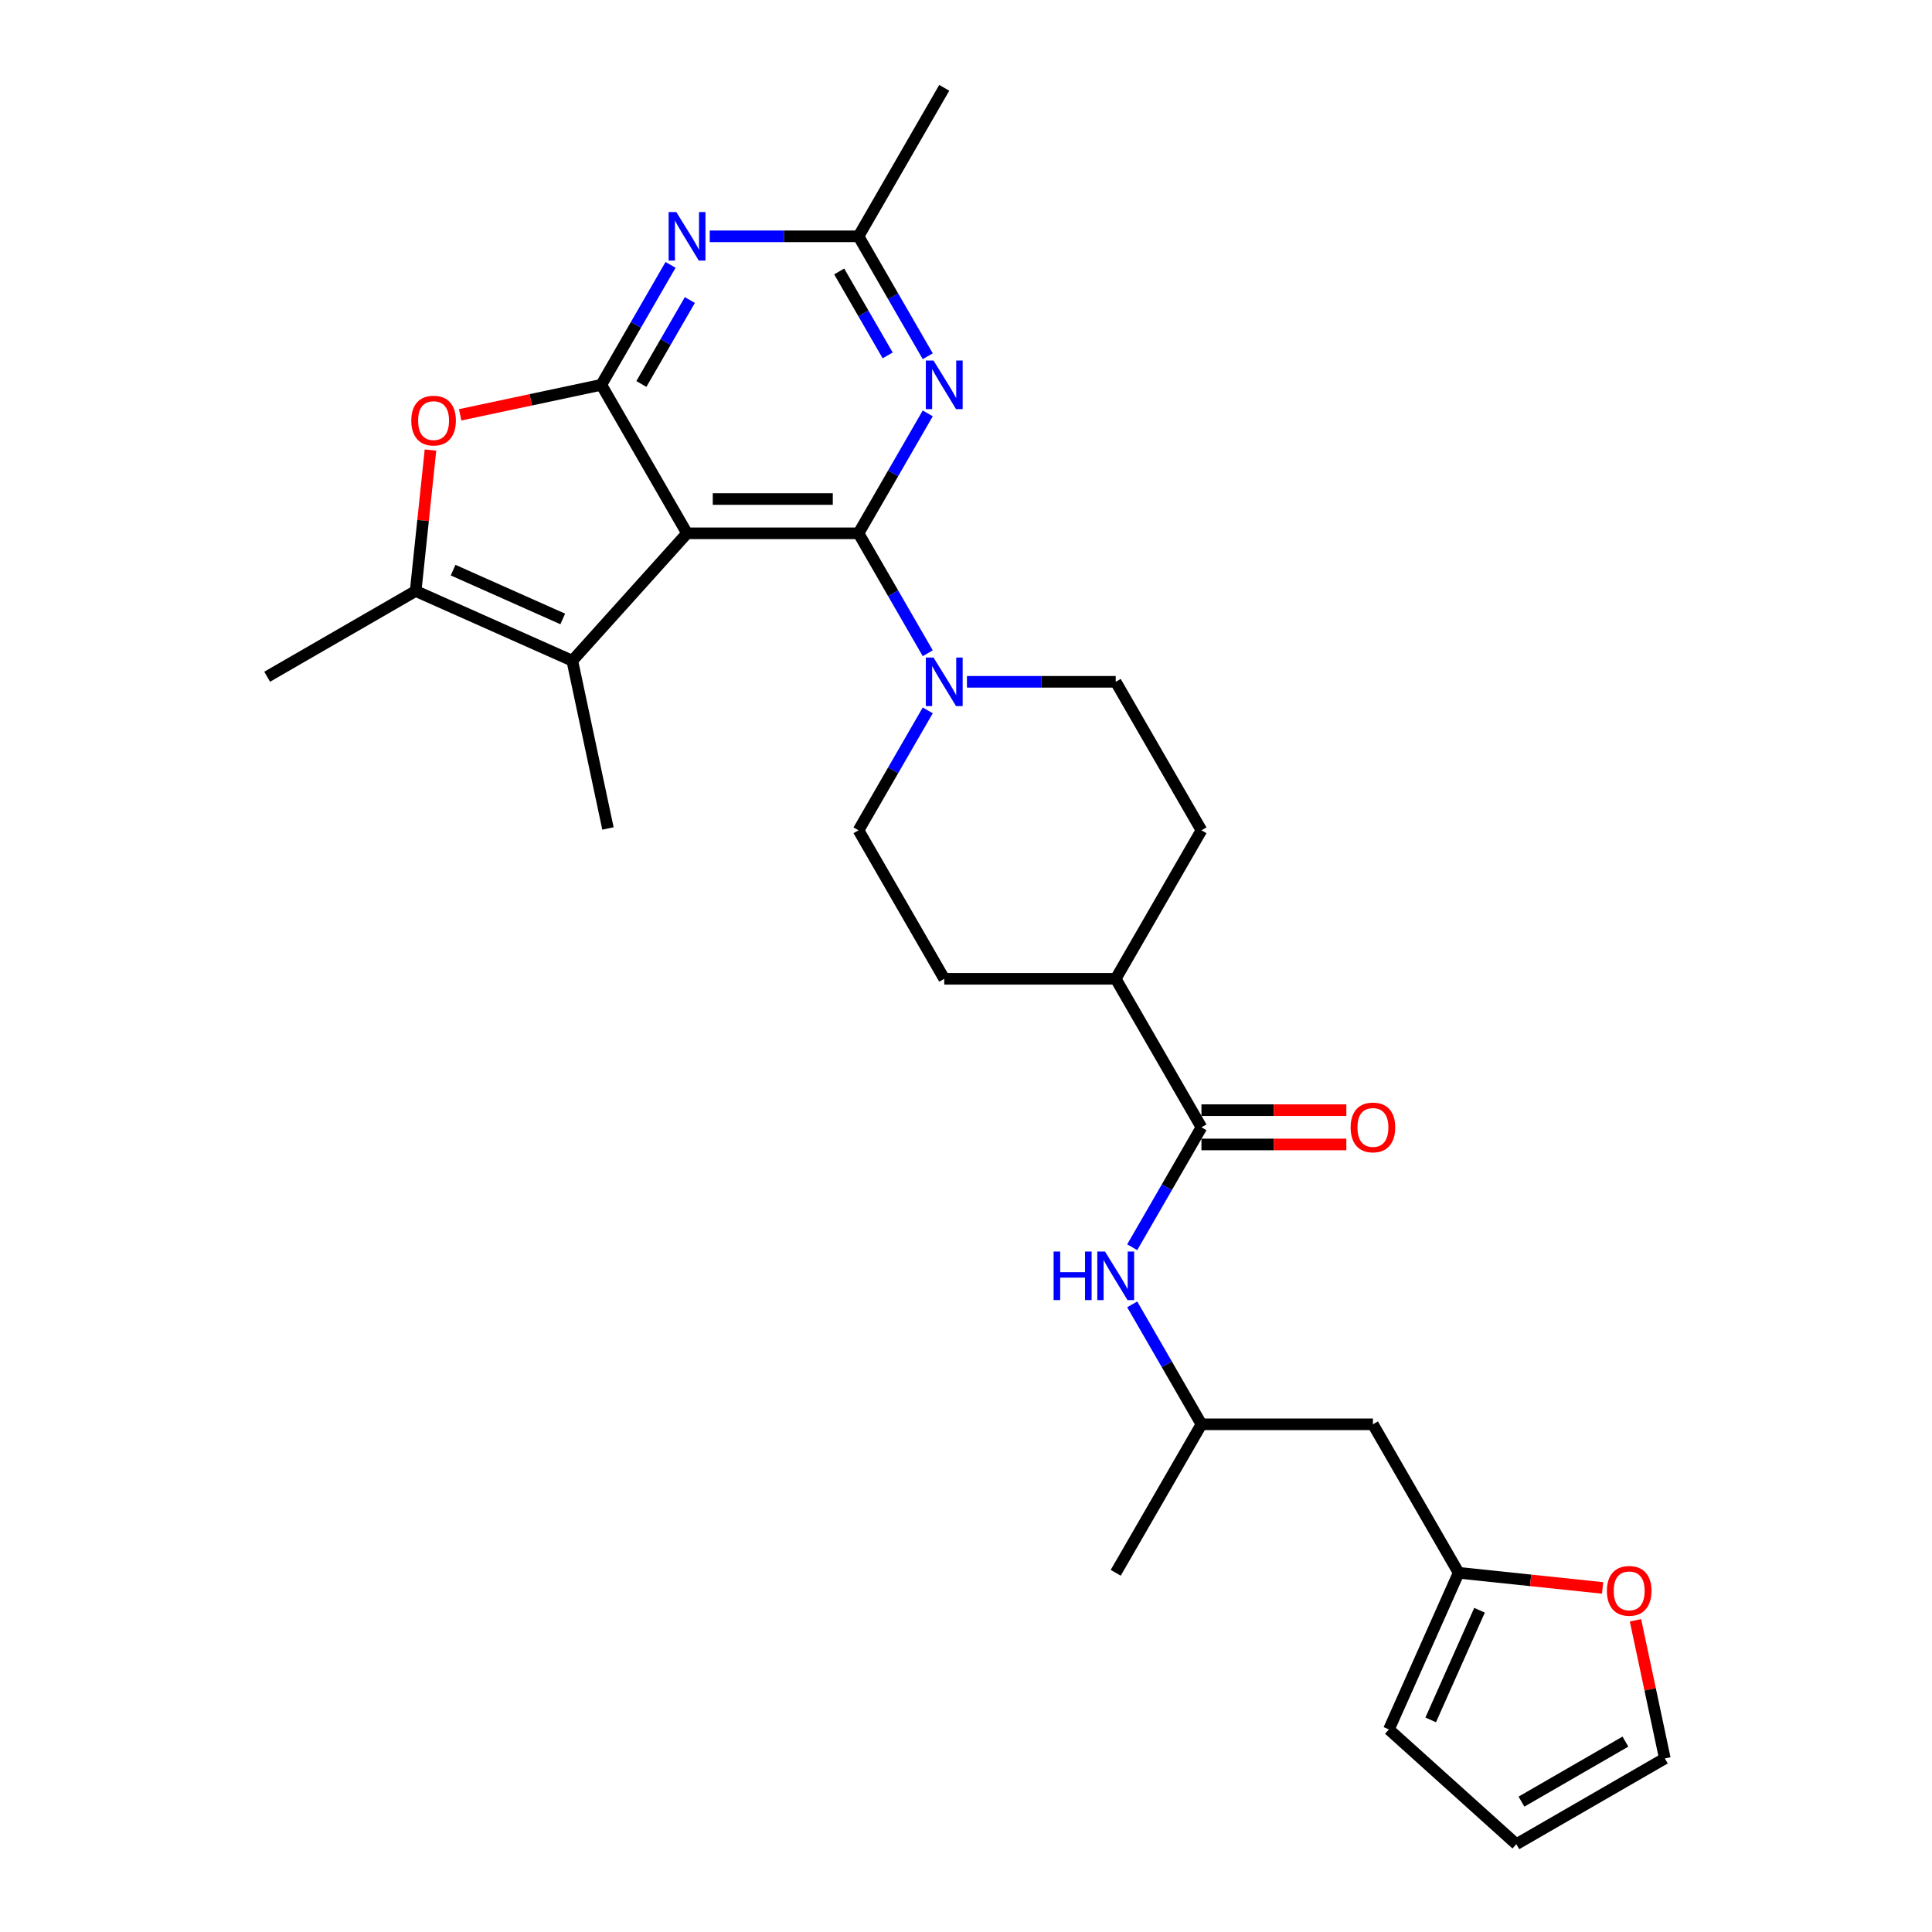 <?xml version='1.0' encoding='iso-8859-1'?>
<svg version='1.1' baseProfile='full'
              xmlns='http://www.w3.org/2000/svg'
                      xmlns:rdkit='http://www.rdkit.org/xml'
                      xmlns:xlink='http://www.w3.org/1999/xlink'
                  xml:space='preserve'
width='1000px' height='1000px' viewBox='0 0 1000 1000'>
<!-- END OF HEADER -->
<rect style='opacity:1.0;fill:#FFFFFF;stroke:none' width='1000' height='1000' x='0' y='0'> </rect>
<path class='bond-0' d='M 355.611,276.042 L 444.364,276.042' style='fill:none;fill-rule:evenodd;stroke:#000000;stroke-width:6px;stroke-linecap:butt;stroke-linejoin:miter;stroke-opacity:1' />
<path class='bond-0' d='M 368.924,258.291 L 431.051,258.291' style='fill:none;fill-rule:evenodd;stroke:#000000;stroke-width:6px;stroke-linecap:butt;stroke-linejoin:miter;stroke-opacity:1' />
<path class='bond-1' d='M 355.611,276.042 L 311.234,199.179' style='fill:none;fill-rule:evenodd;stroke:#000000;stroke-width:6px;stroke-linecap:butt;stroke-linejoin:miter;stroke-opacity:1' />
<path class='bond-2' d='M 355.611,276.042 L 296.223,341.998' style='fill:none;fill-rule:evenodd;stroke:#000000;stroke-width:6px;stroke-linecap:butt;stroke-linejoin:miter;stroke-opacity:1' />
<path class='bond-3' d='M 444.364,276.042 L 462.284,245.004' style='fill:none;fill-rule:evenodd;stroke:#000000;stroke-width:6px;stroke-linecap:butt;stroke-linejoin:miter;stroke-opacity:1' />
<path class='bond-3' d='M 462.284,245.004 L 480.203,213.966' style='fill:none;fill-rule:evenodd;stroke:#0000FF;stroke-width:6px;stroke-linecap:butt;stroke-linejoin:miter;stroke-opacity:1' />
<path class='bond-7' d='M 444.364,276.042 L 462.284,307.08' style='fill:none;fill-rule:evenodd;stroke:#000000;stroke-width:6px;stroke-linecap:butt;stroke-linejoin:miter;stroke-opacity:1' />
<path class='bond-7' d='M 462.284,307.08 L 480.203,338.118' style='fill:none;fill-rule:evenodd;stroke:#0000FF;stroke-width:6px;stroke-linecap:butt;stroke-linejoin:miter;stroke-opacity:1' />
<path class='bond-4' d='M 311.234,199.179 L 329.154,168.141' style='fill:none;fill-rule:evenodd;stroke:#000000;stroke-width:6px;stroke-linecap:butt;stroke-linejoin:miter;stroke-opacity:1' />
<path class='bond-4' d='M 329.154,168.141 L 347.074,137.103' style='fill:none;fill-rule:evenodd;stroke:#0000FF;stroke-width:6px;stroke-linecap:butt;stroke-linejoin:miter;stroke-opacity:1' />
<path class='bond-4' d='M 331.983,198.743 L 344.527,177.017' style='fill:none;fill-rule:evenodd;stroke:#000000;stroke-width:6px;stroke-linecap:butt;stroke-linejoin:miter;stroke-opacity:1' />
<path class='bond-4' d='M 344.527,177.017 L 357.07,155.29' style='fill:none;fill-rule:evenodd;stroke:#0000FF;stroke-width:6px;stroke-linecap:butt;stroke-linejoin:miter;stroke-opacity:1' />
<path class='bond-5' d='M 311.234,199.179 L 274.706,206.944' style='fill:none;fill-rule:evenodd;stroke:#000000;stroke-width:6px;stroke-linecap:butt;stroke-linejoin:miter;stroke-opacity:1' />
<path class='bond-5' d='M 274.706,206.944 L 238.177,214.708' style='fill:none;fill-rule:evenodd;stroke:#FF0000;stroke-width:6px;stroke-linecap:butt;stroke-linejoin:miter;stroke-opacity:1' />
<path class='bond-6' d='M 296.223,341.998 L 215.143,305.899' style='fill:none;fill-rule:evenodd;stroke:#000000;stroke-width:6px;stroke-linecap:butt;stroke-linejoin:miter;stroke-opacity:1' />
<path class='bond-6' d='M 291.281,320.367 L 234.525,295.098' style='fill:none;fill-rule:evenodd;stroke:#000000;stroke-width:6px;stroke-linecap:butt;stroke-linejoin:miter;stroke-opacity:1' />
<path class='bond-24' d='M 296.223,341.998 L 314.676,428.812' style='fill:none;fill-rule:evenodd;stroke:#000000;stroke-width:6px;stroke-linecap:butt;stroke-linejoin:miter;stroke-opacity:1' />
<path class='bond-29' d='M 480.203,184.393 L 462.284,153.355' style='fill:none;fill-rule:evenodd;stroke:#0000FF;stroke-width:6px;stroke-linecap:butt;stroke-linejoin:miter;stroke-opacity:1' />
<path class='bond-29' d='M 462.284,153.355 L 444.364,122.317' style='fill:none;fill-rule:evenodd;stroke:#000000;stroke-width:6px;stroke-linecap:butt;stroke-linejoin:miter;stroke-opacity:1' />
<path class='bond-29' d='M 459.455,183.957 L 446.911,162.23' style='fill:none;fill-rule:evenodd;stroke:#0000FF;stroke-width:6px;stroke-linecap:butt;stroke-linejoin:miter;stroke-opacity:1' />
<path class='bond-29' d='M 446.911,162.23 L 434.367,140.504' style='fill:none;fill-rule:evenodd;stroke:#000000;stroke-width:6px;stroke-linecap:butt;stroke-linejoin:miter;stroke-opacity:1' />
<path class='bond-9' d='M 367.362,122.317 L 405.863,122.317' style='fill:none;fill-rule:evenodd;stroke:#0000FF;stroke-width:6px;stroke-linecap:butt;stroke-linejoin:miter;stroke-opacity:1' />
<path class='bond-9' d='M 405.863,122.317 L 444.364,122.317' style='fill:none;fill-rule:evenodd;stroke:#000000;stroke-width:6px;stroke-linecap:butt;stroke-linejoin:miter;stroke-opacity:1' />
<path class='bond-28' d='M 222.811,232.951 L 218.977,269.425' style='fill:none;fill-rule:evenodd;stroke:#FF0000;stroke-width:6px;stroke-linecap:butt;stroke-linejoin:miter;stroke-opacity:1' />
<path class='bond-28' d='M 218.977,269.425 L 215.143,305.899' style='fill:none;fill-rule:evenodd;stroke:#000000;stroke-width:6px;stroke-linecap:butt;stroke-linejoin:miter;stroke-opacity:1' />
<path class='bond-25' d='M 215.143,305.899 L 138.281,350.275' style='fill:none;fill-rule:evenodd;stroke:#000000;stroke-width:6px;stroke-linecap:butt;stroke-linejoin:miter;stroke-opacity:1' />
<path class='bond-14' d='M 480.203,367.69 L 462.284,398.728' style='fill:none;fill-rule:evenodd;stroke:#0000FF;stroke-width:6px;stroke-linecap:butt;stroke-linejoin:miter;stroke-opacity:1' />
<path class='bond-14' d='M 462.284,398.728 L 444.364,429.766' style='fill:none;fill-rule:evenodd;stroke:#000000;stroke-width:6px;stroke-linecap:butt;stroke-linejoin:miter;stroke-opacity:1' />
<path class='bond-15' d='M 500.491,352.904 L 538.992,352.904' style='fill:none;fill-rule:evenodd;stroke:#0000FF;stroke-width:6px;stroke-linecap:butt;stroke-linejoin:miter;stroke-opacity:1' />
<path class='bond-15' d='M 538.992,352.904 L 577.493,352.904' style='fill:none;fill-rule:evenodd;stroke:#000000;stroke-width:6px;stroke-linecap:butt;stroke-linejoin:miter;stroke-opacity:1' />
<path class='bond-8' d='M 621.87,583.491 L 577.493,506.629' style='fill:none;fill-rule:evenodd;stroke:#000000;stroke-width:6px;stroke-linecap:butt;stroke-linejoin:miter;stroke-opacity:1' />
<path class='bond-10' d='M 621.87,583.491 L 603.95,614.529' style='fill:none;fill-rule:evenodd;stroke:#000000;stroke-width:6px;stroke-linecap:butt;stroke-linejoin:miter;stroke-opacity:1' />
<path class='bond-10' d='M 603.95,614.529 L 586.03,645.567' style='fill:none;fill-rule:evenodd;stroke:#0000FF;stroke-width:6px;stroke-linecap:butt;stroke-linejoin:miter;stroke-opacity:1' />
<path class='bond-17' d='M 621.87,592.366 L 659.368,592.366' style='fill:none;fill-rule:evenodd;stroke:#000000;stroke-width:6px;stroke-linecap:butt;stroke-linejoin:miter;stroke-opacity:1' />
<path class='bond-17' d='M 659.368,592.366 L 696.866,592.366' style='fill:none;fill-rule:evenodd;stroke:#FF0000;stroke-width:6px;stroke-linecap:butt;stroke-linejoin:miter;stroke-opacity:1' />
<path class='bond-17' d='M 621.87,574.616 L 659.368,574.616' style='fill:none;fill-rule:evenodd;stroke:#000000;stroke-width:6px;stroke-linecap:butt;stroke-linejoin:miter;stroke-opacity:1' />
<path class='bond-17' d='M 659.368,574.616 L 696.866,574.616' style='fill:none;fill-rule:evenodd;stroke:#FF0000;stroke-width:6px;stroke-linecap:butt;stroke-linejoin:miter;stroke-opacity:1' />
<path class='bond-26' d='M 444.364,122.317 L 488.74,45.455' style='fill:none;fill-rule:evenodd;stroke:#000000;stroke-width:6px;stroke-linecap:butt;stroke-linejoin:miter;stroke-opacity:1' />
<path class='bond-23' d='M 586.03,675.14 L 603.95,706.178' style='fill:none;fill-rule:evenodd;stroke:#0000FF;stroke-width:6px;stroke-linecap:butt;stroke-linejoin:miter;stroke-opacity:1' />
<path class='bond-23' d='M 603.95,706.178 L 621.87,737.216' style='fill:none;fill-rule:evenodd;stroke:#000000;stroke-width:6px;stroke-linecap:butt;stroke-linejoin:miter;stroke-opacity:1' />
<path class='bond-11' d='M 754.999,814.078 L 710.623,737.216' style='fill:none;fill-rule:evenodd;stroke:#000000;stroke-width:6px;stroke-linecap:butt;stroke-linejoin:miter;stroke-opacity:1' />
<path class='bond-12' d='M 754.999,814.078 L 792.254,817.994' style='fill:none;fill-rule:evenodd;stroke:#000000;stroke-width:6px;stroke-linecap:butt;stroke-linejoin:miter;stroke-opacity:1' />
<path class='bond-12' d='M 792.254,817.994 L 829.509,821.91' style='fill:none;fill-rule:evenodd;stroke:#FF0000;stroke-width:6px;stroke-linecap:butt;stroke-linejoin:miter;stroke-opacity:1' />
<path class='bond-18' d='M 754.999,814.078 L 718.9,895.158' style='fill:none;fill-rule:evenodd;stroke:#000000;stroke-width:6px;stroke-linecap:butt;stroke-linejoin:miter;stroke-opacity:1' />
<path class='bond-18' d='M 765.8,833.46 L 740.531,890.216' style='fill:none;fill-rule:evenodd;stroke:#000000;stroke-width:6px;stroke-linecap:butt;stroke-linejoin:miter;stroke-opacity:1' />
<path class='bond-19' d='M 846.522,838.674 L 854.121,874.422' style='fill:none;fill-rule:evenodd;stroke:#FF0000;stroke-width:6px;stroke-linecap:butt;stroke-linejoin:miter;stroke-opacity:1' />
<path class='bond-19' d='M 854.121,874.422 L 861.719,910.169' style='fill:none;fill-rule:evenodd;stroke:#000000;stroke-width:6px;stroke-linecap:butt;stroke-linejoin:miter;stroke-opacity:1' />
<path class='bond-13' d='M 577.493,506.629 L 621.87,429.766' style='fill:none;fill-rule:evenodd;stroke:#000000;stroke-width:6px;stroke-linecap:butt;stroke-linejoin:miter;stroke-opacity:1' />
<path class='bond-30' d='M 577.493,506.629 L 488.74,506.629' style='fill:none;fill-rule:evenodd;stroke:#000000;stroke-width:6px;stroke-linecap:butt;stroke-linejoin:miter;stroke-opacity:1' />
<path class='bond-22' d='M 444.364,429.766 L 488.74,506.629' style='fill:none;fill-rule:evenodd;stroke:#000000;stroke-width:6px;stroke-linecap:butt;stroke-linejoin:miter;stroke-opacity:1' />
<path class='bond-21' d='M 577.493,352.904 L 621.87,429.766' style='fill:none;fill-rule:evenodd;stroke:#000000;stroke-width:6px;stroke-linecap:butt;stroke-linejoin:miter;stroke-opacity:1' />
<path class='bond-16' d='M 710.623,737.216 L 621.87,737.216' style='fill:none;fill-rule:evenodd;stroke:#000000;stroke-width:6px;stroke-linecap:butt;stroke-linejoin:miter;stroke-opacity:1' />
<path class='bond-20' d='M 718.9,895.158 L 784.857,954.545' style='fill:none;fill-rule:evenodd;stroke:#000000;stroke-width:6px;stroke-linecap:butt;stroke-linejoin:miter;stroke-opacity:1' />
<path class='bond-31' d='M 861.719,910.169 L 784.857,954.545' style='fill:none;fill-rule:evenodd;stroke:#000000;stroke-width:6px;stroke-linecap:butt;stroke-linejoin:miter;stroke-opacity:1' />
<path class='bond-31' d='M 841.314,901.453 L 787.511,932.517' style='fill:none;fill-rule:evenodd;stroke:#000000;stroke-width:6px;stroke-linecap:butt;stroke-linejoin:miter;stroke-opacity:1' />
<path class='bond-27' d='M 621.87,737.216 L 577.493,814.078' style='fill:none;fill-rule:evenodd;stroke:#000000;stroke-width:6px;stroke-linecap:butt;stroke-linejoin:miter;stroke-opacity:1' />
<path  class='atom-4' d='M 483.184 186.612
L 491.421 199.925
Q 492.237 201.238, 493.551 203.617
Q 494.864 205.996, 494.935 206.138
L 494.935 186.612
L 498.272 186.612
L 498.272 211.747
L 494.829 211.747
L 485.989 197.191
Q 484.959 195.487, 483.859 193.535
Q 482.794 191.582, 482.474 190.978
L 482.474 211.747
L 479.208 211.747
L 479.208 186.612
L 483.184 186.612
' fill='#0000FF'/>
<path  class='atom-5' d='M 350.055 109.749
L 358.291 123.062
Q 359.108 124.376, 360.421 126.755
Q 361.735 129.133, 361.806 129.275
L 361.806 109.749
L 365.143 109.749
L 365.143 134.884
L 361.699 134.884
L 352.859 120.329
Q 351.83 118.625, 350.729 116.672
Q 349.664 114.72, 349.345 114.116
L 349.345 134.884
L 346.079 134.884
L 346.079 109.749
L 350.055 109.749
' fill='#0000FF'/>
<path  class='atom-6' d='M 212.883 217.703
Q 212.883 211.668, 215.865 208.295
Q 218.847 204.923, 224.421 204.923
Q 229.994 204.923, 232.976 208.295
Q 235.959 211.668, 235.959 217.703
Q 235.959 223.809, 232.941 227.288
Q 229.923 230.732, 224.421 230.732
Q 218.883 230.732, 215.865 227.288
Q 212.883 223.845, 212.883 217.703
M 224.421 227.892
Q 228.255 227.892, 230.314 225.336
Q 232.408 222.744, 232.408 217.703
Q 232.408 212.768, 230.314 210.283
Q 228.255 207.763, 224.421 207.763
Q 220.587 207.763, 218.492 210.248
Q 216.433 212.733, 216.433 217.703
Q 216.433 222.78, 218.492 225.336
Q 220.587 227.892, 224.421 227.892
' fill='#FF0000'/>
<path  class='atom-8' d='M 483.184 340.337
L 491.421 353.65
Q 492.237 354.963, 493.551 357.342
Q 494.864 359.72, 494.935 359.862
L 494.935 340.337
L 498.272 340.337
L 498.272 365.471
L 494.829 365.471
L 485.989 350.916
Q 484.959 349.212, 483.859 347.259
Q 482.794 345.307, 482.474 344.703
L 482.474 365.471
L 479.208 365.471
L 479.208 340.337
L 483.184 340.337
' fill='#0000FF'/>
<path  class='atom-11' d='M 545.347 647.786
L 548.755 647.786
L 548.755 658.472
L 561.606 658.472
L 561.606 647.786
L 565.015 647.786
L 565.015 672.921
L 561.606 672.921
L 561.606 661.312
L 548.755 661.312
L 548.755 672.921
L 545.347 672.921
L 545.347 647.786
' fill='#0000FF'/>
<path  class='atom-11' d='M 571.937 647.786
L 580.174 661.099
Q 580.99 662.413, 582.304 664.791
Q 583.617 667.17, 583.688 667.312
L 583.688 647.786
L 587.025 647.786
L 587.025 672.921
L 583.582 672.921
L 574.742 658.365
Q 573.712 656.661, 572.612 654.709
Q 571.547 652.756, 571.227 652.153
L 571.227 672.921
L 567.961 672.921
L 567.961 647.786
L 571.937 647.786
' fill='#0000FF'/>
<path  class='atom-13' d='M 831.728 823.426
Q 831.728 817.391, 834.71 814.019
Q 837.692 810.646, 843.266 810.646
Q 848.84 810.646, 851.822 814.019
Q 854.804 817.391, 854.804 823.426
Q 854.804 829.533, 851.786 833.012
Q 848.769 836.455, 843.266 836.455
Q 837.728 836.455, 834.71 833.012
Q 831.728 829.568, 831.728 823.426
M 843.266 833.615
Q 847.1 833.615, 849.159 831.059
Q 851.254 828.468, 851.254 823.426
Q 851.254 818.492, 849.159 816.007
Q 847.1 813.486, 843.266 813.486
Q 839.432 813.486, 837.337 815.971
Q 835.278 818.456, 835.278 823.426
Q 835.278 828.503, 837.337 831.059
Q 839.432 833.615, 843.266 833.615
' fill='#FF0000'/>
<path  class='atom-18' d='M 699.085 583.562
Q 699.085 577.527, 702.067 574.154
Q 705.049 570.782, 710.623 570.782
Q 716.196 570.782, 719.179 574.154
Q 722.161 577.527, 722.161 583.562
Q 722.161 589.668, 719.143 593.147
Q 716.125 596.591, 710.623 596.591
Q 705.085 596.591, 702.067 593.147
Q 699.085 589.704, 699.085 583.562
M 710.623 593.751
Q 714.457 593.751, 716.516 591.195
Q 718.611 588.603, 718.611 583.562
Q 718.611 578.627, 716.516 576.142
Q 714.457 573.622, 710.623 573.622
Q 706.789 573.622, 704.694 576.107
Q 702.635 578.592, 702.635 583.562
Q 702.635 588.639, 704.694 591.195
Q 706.789 593.751, 710.623 593.751
' fill='#FF0000'/>
</svg>
